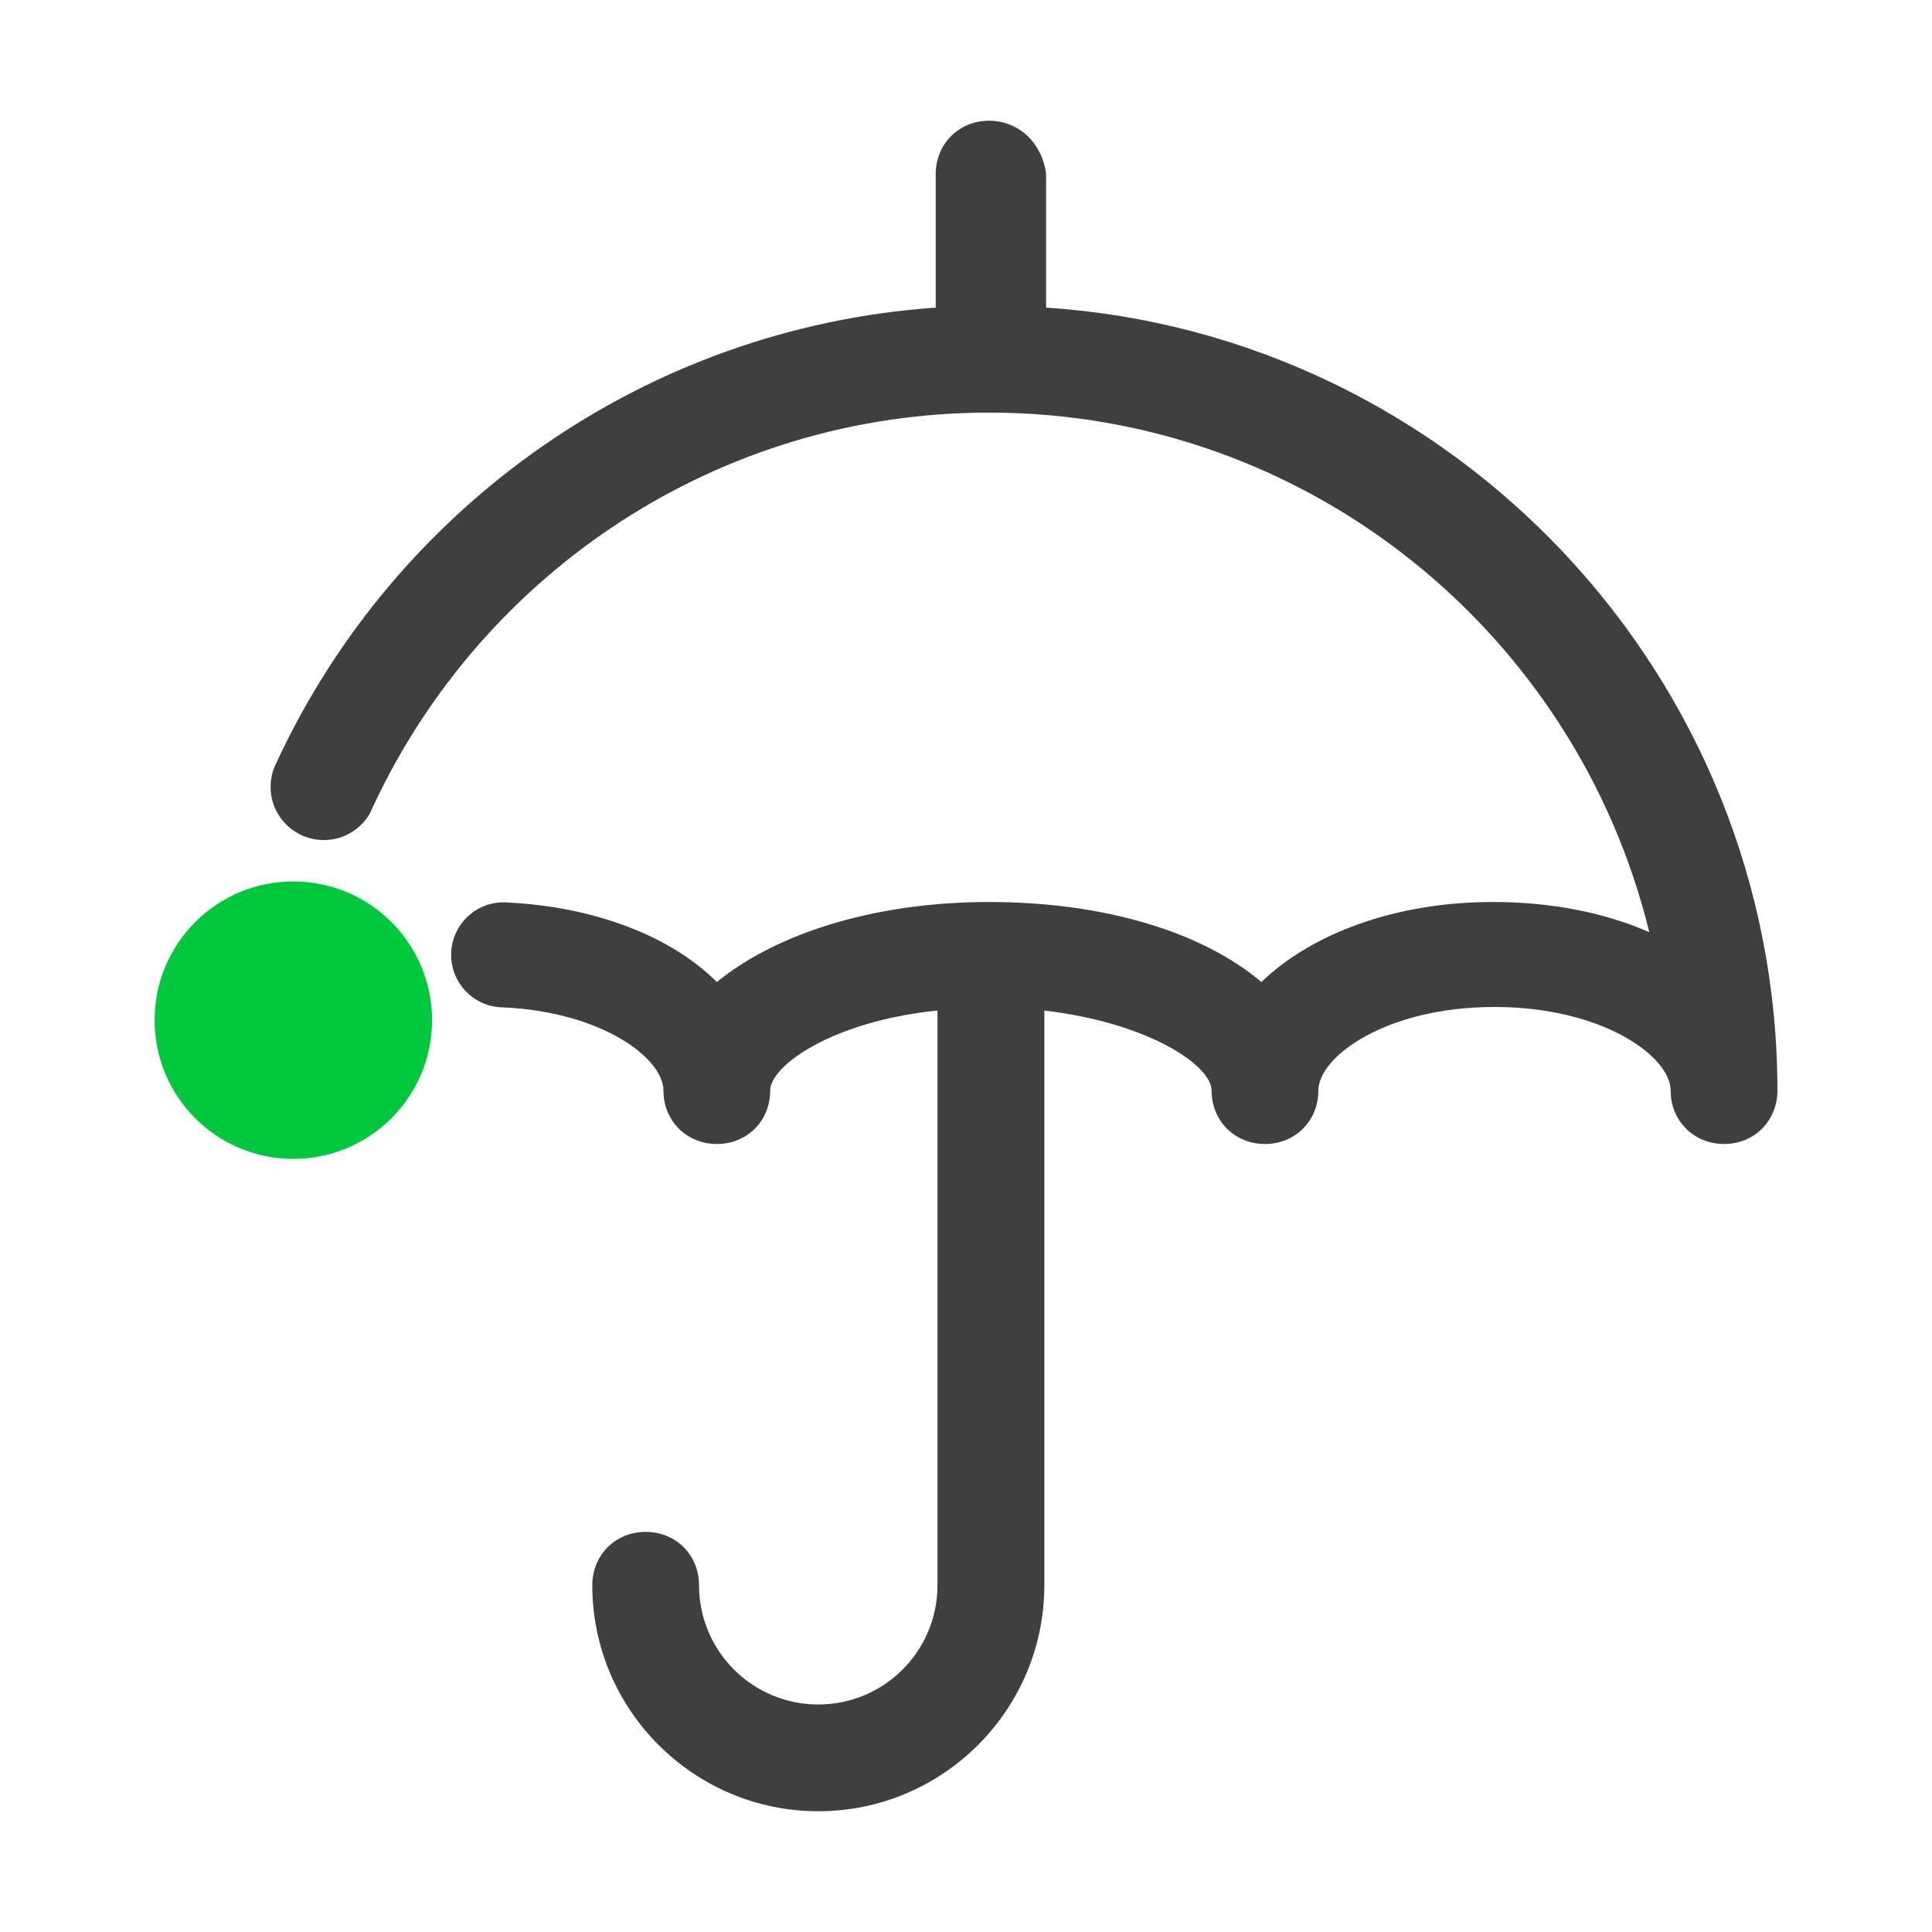 <?xml version="1.0" encoding="UTF-8" standalone="no"?>
<!DOCTYPE svg PUBLIC "-//W3C//DTD SVG 1.1//EN" "http://www.w3.org/Graphics/SVG/1.1/DTD/svg11.dtd">
<svg width="100%" height="100%" viewBox="0 0 32 32" version="1.1" xmlns="http://www.w3.org/2000/svg" xmlns:xlink="http://www.w3.org/1999/xlink" xml:space="preserve" xmlns:serif="http://www.serif.com/" style="fill-rule:evenodd;clip-rule:evenodd;stroke-linejoin:round;stroke-miterlimit:2;">
    <g transform="matrix(1,0,0,1,802,-116)">
        <g id="ico-seguros" transform="matrix(1,0,0,1,111,-76.136)">
            <g transform="matrix(0.14,0,0,0.14,-918.008,162.121)">
                <g transform="matrix(-1,0,0,1,70.48,351.498)">
                    <path d="M0.012,-32.82C9.075,-32.82 16.416,-25.479 16.416,-16.416C16.416,-7.341 9.075,0 0.012,0C-9.062,0 -16.404,-7.341 -16.404,-16.416C-16.404,-25.479 -9.062,-32.82 0.012,-32.82" style="fill:rgb(0,200,60);fill-rule:nonzero;"/>
                </g>
                <g transform="matrix(1,0,0,1,246.054,313.937)">
                    <path d="M0,29.479C0,33.059 -2.729,35.799 -6.31,35.799C-9.89,35.799 -12.63,33.059 -12.63,29.479C-12.63,25.479 -20.63,19.589 -33.47,19.589C-46.31,19.589 -54.31,25.479 -54.31,29.479C-54.31,33.059 -57.05,35.799 -60.63,35.799C-64.21,35.799 -66.94,33.059 -66.94,29.479C-66.94,26.53 -74.31,21.479 -86.729,20.009L-86.729,88.009C-86.729,102.74 -98.73,114.74 -113.47,114.74C-128.21,114.74 -140.21,102.74 -140.21,88.009C-140.21,84.429 -137.47,81.689 -133.89,81.689C-130.31,81.689 -127.58,84.429 -127.58,88.009C-127.58,95.799 -121.26,102.11 -113.47,102.11C-105.68,102.11 -99.37,95.799 -99.37,88.009L-99.37,20.009C-111.79,21.269 -119.16,26.53 -119.16,29.479C-119.16,33.059 -121.89,35.799 -125.47,35.799C-129.05,35.799 -131.79,33.059 -131.79,29.479C-131.79,25.679 -138.99,20.189 -150.7,19.639C-150.91,19.639 -151.13,19.629 -151.33,19.61C-154.47,19.29 -156.91,16.639 -156.91,13.419C-156.91,10 -154.14,7.219 -150.72,7.209L-150.7,7.209C-150.48,7.209 -150.27,7.219 -150.05,7.239C-139.83,7.779 -130.88,11.229 -125.47,16.639C-118.52,10.949 -106.94,7.169 -93.26,7.169C-79.58,7.169 -68,10.739 -61.05,16.639C-55.16,10.949 -45.26,7.169 -33.68,7.169C-26.729,7.169 -20.42,8.429 -15.16,10.739C-23.79,-24.621 -55.58,-50.73 -93.26,-50.73C-125.33,-50.73 -153.13,-31.821 -166.02,-4.391C-166.2,-4.021 -166.37,-3.651 -166.54,-3.271C-167.63,-1.411 -169.65,-0.161 -171.97,-0.161C-175.45,-0.161 -178.27,-2.98 -178.27,-6.46C-178.27,-7.221 -178.13,-7.96 -177.88,-8.641C-177.75,-8.951 -177.61,-9.25 -177.47,-9.541C-163.53,-39.451 -134.09,-60.741 -99.58,-63.151L-99.58,-78.94C-99.58,-82.521 -96.84,-85.261 -93.26,-85.261C-89.68,-85.261 -86.94,-82.521 -86.52,-78.94L-86.52,-63.151C-38.31,-59.991 0,-19.571 0,29.479" style="fill:rgb(63,63,63);fill-rule:nonzero;"/>
                </g>
            </g>
            <g transform="matrix(0.97,0,0,0.97,-29.456,8.781)">
                <rect x="-911" y="189.053" width="32.994" height="32.994" style="fill:none;"/>
            </g>
        </g>
    </g>
</svg>
